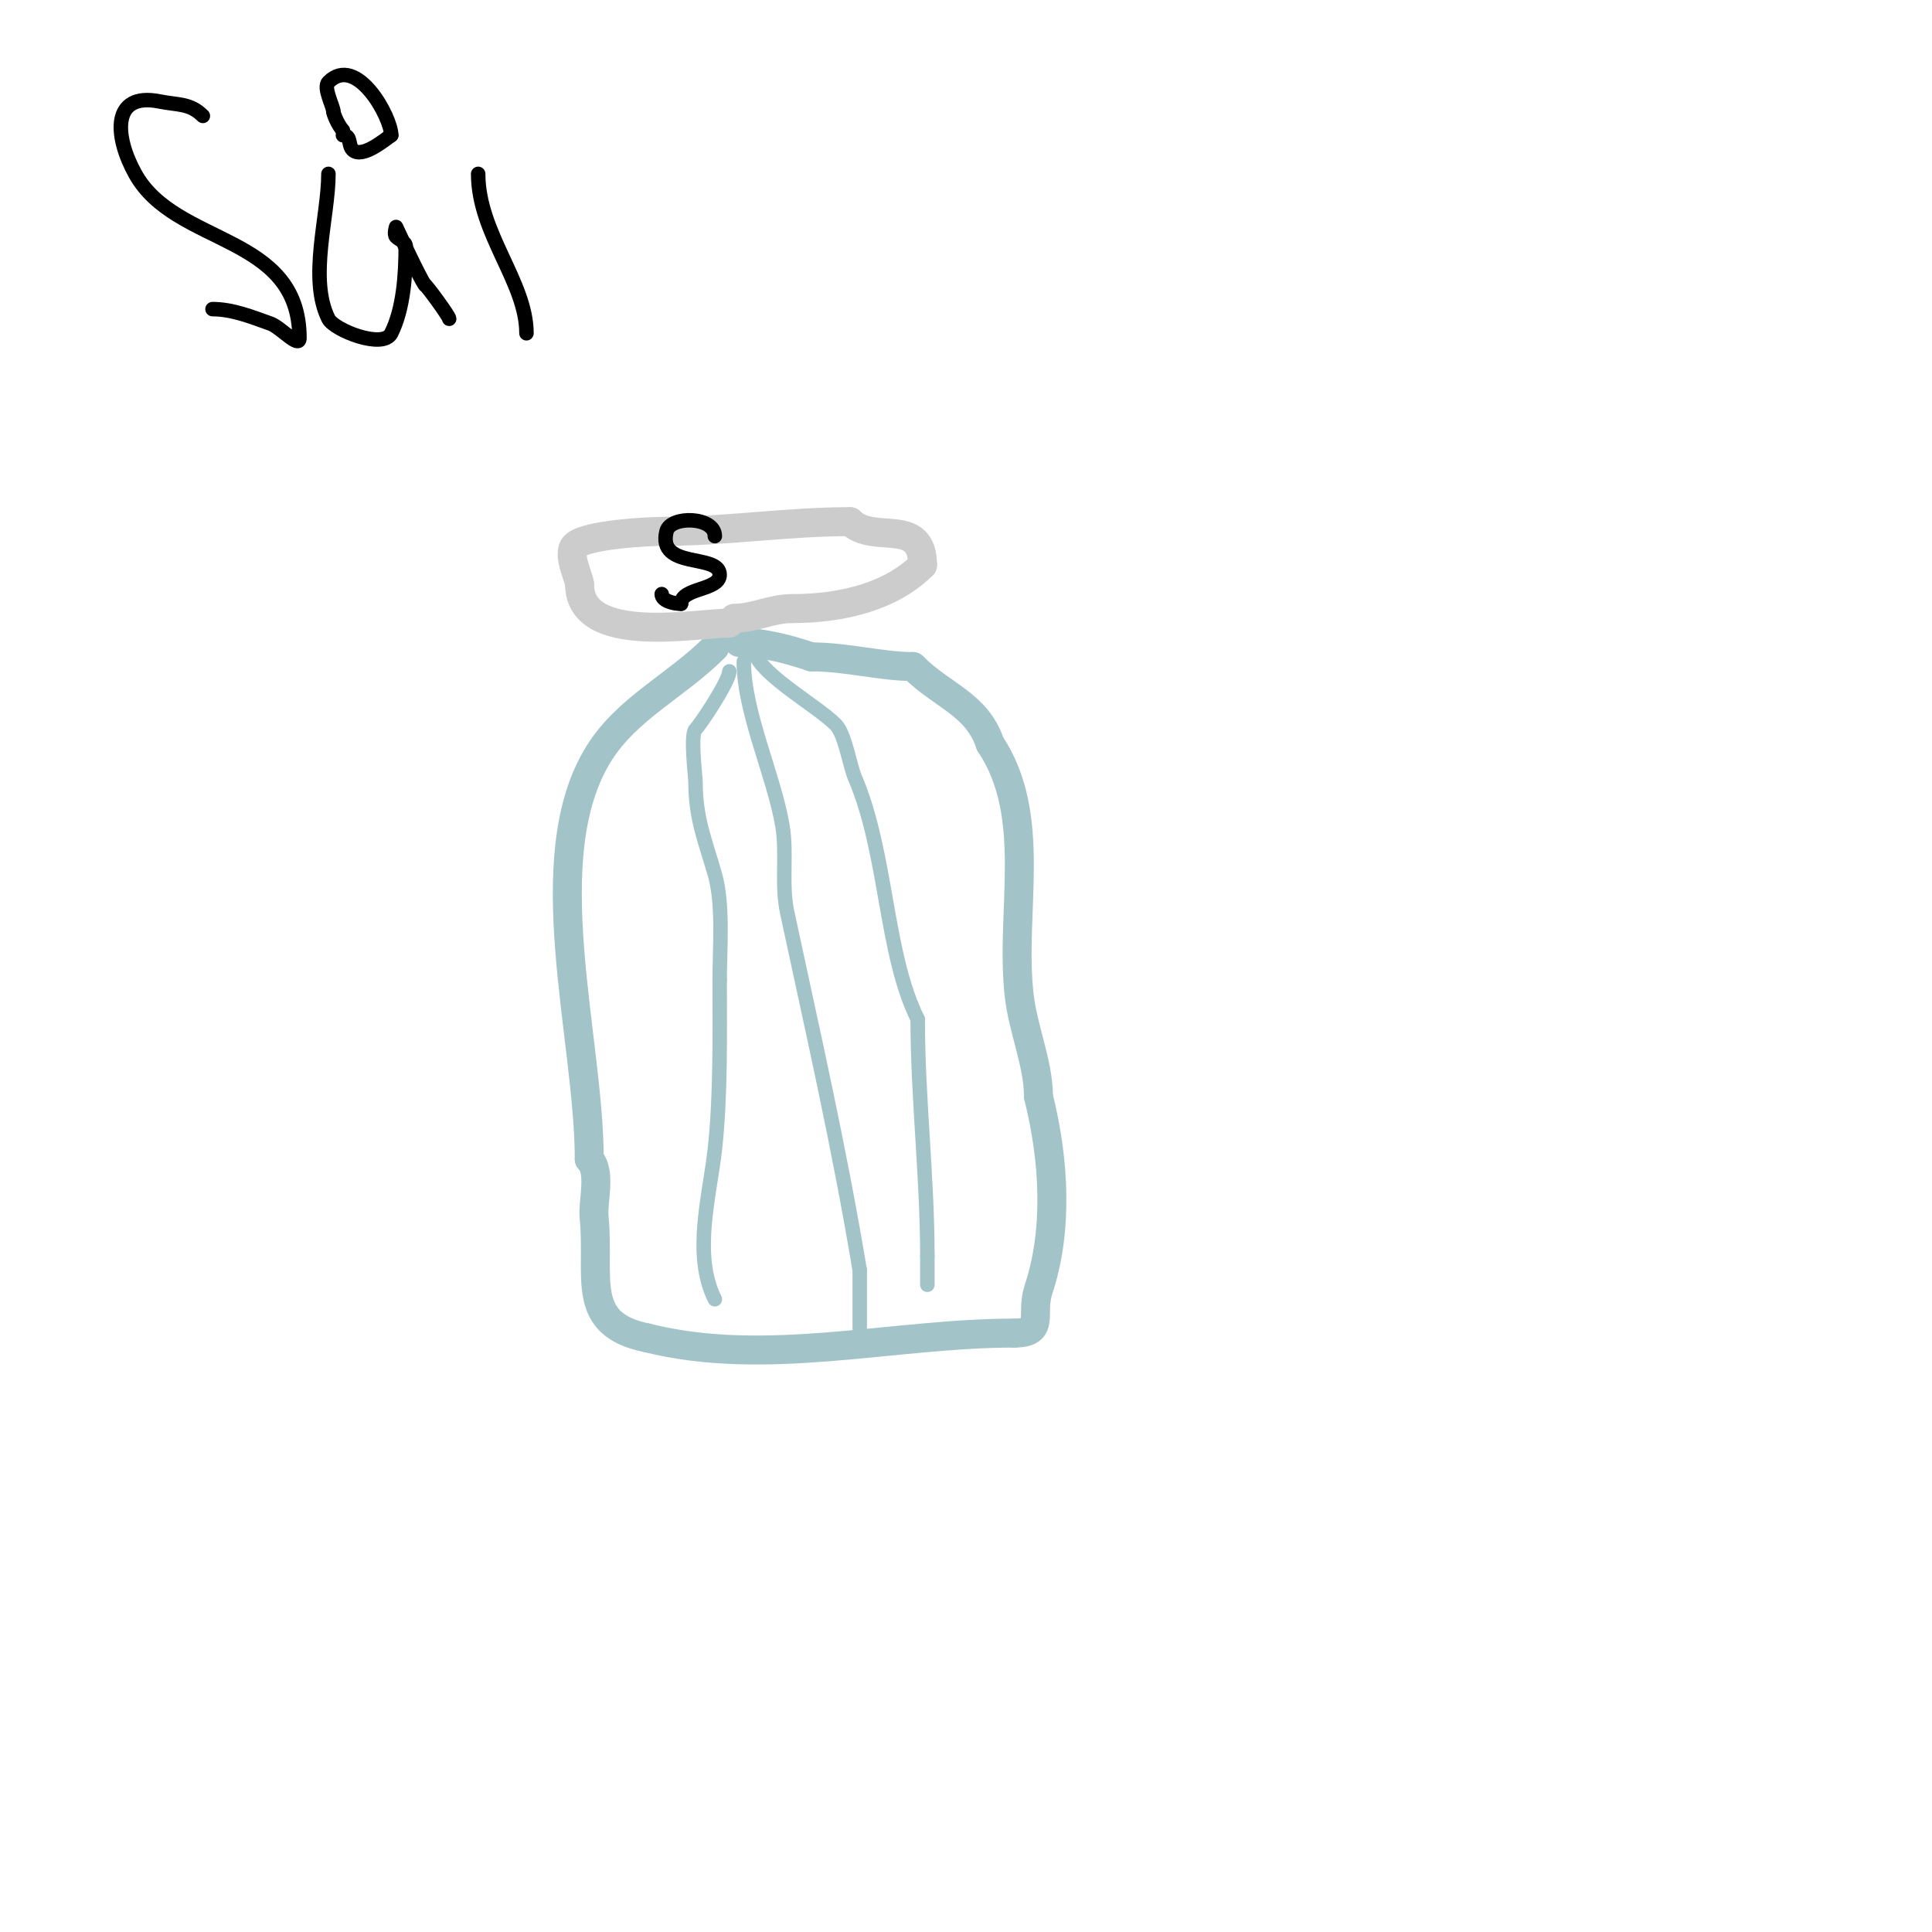 <svg viewBox='0 0 400 400' version='1.1' xmlns='http://www.w3.org/2000/svg' xmlns:xlink='http://www.w3.org/1999/xlink'><g fill='none' stroke='#a2c4c9' stroke-width='6' stroke-linecap='round' stroke-linejoin='round'><path d='M148,134c-8.076,8.076 -18.108,12.572 -24,22c-13.448,21.517 -2,58.949 -2,84'/><path d='M122,240c2.565,2.565 0.675,8.749 1,12c1.246,12.457 -3.125,22.175 11,25'/><path d='M134,277c24.684,6.171 50.846,-1 76,-1'/><path d='M210,276c6.496,0 3.3,-3.9 5,-9c4.074,-12.223 3.329,-26.684 0,-40'/><path d='M215,227c0,-6.846 -3.205,-13.846 -4,-21c-1.933,-17.401 4.047,-36.929 -6,-52'/><path d='M205,154c-2.752,-8.255 -9.868,-9.868 -16,-16'/><path d='M189,138c-6.458,0 -13.745,-2 -21,-2'/><path d='M168,136c-4.776,-1.592 -9.956,-3 -15,-3'/></g>
<g fill='none' stroke='#cccccc' stroke-width='6' stroke-linecap='round' stroke-linejoin='round'><path d='M151,129c-6.744,0 -31,4.728 -31,-8'/><path d='M120,121c0,-1.177 -2.663,-6.337 -1,-8c2.336,-2.336 15.14,-3 19,-3'/><path d='M138,110c12.08,0 25.142,-2 38,-2'/><path d='M176,108c4.867,4.867 15,-1.184 15,9'/><path d='M191,117c-6.482,6.482 -16.607,9 -27,9'/><path d='M164,126c-4.362,0 -7.754,2 -12,2'/></g>
<g fill='none' stroke='#a2c4c9' stroke-width='3' stroke-linecap='round' stroke-linejoin='round'><path d='M151,139c0,1.984 -5.898,10.898 -7,12c-1.114,1.114 0,9.807 0,11c0,7.529 2.102,12.357 4,19c1.8,6.299 1,15.332 1,22'/><path d='M149,203c0,11.042 0.23,23.93 -1,35c-1.066,9.598 -4.62,21.76 0,31'/><path d='M154,137c0,10.518 6.276,23.657 8,34c0.992,5.952 -0.302,11.925 1,18c5.431,25.346 10.694,48.164 15,74'/><path d='M178,263c0,4 0,8 0,12'/><path d='M156,134c0,4.921 12.786,11.786 17,16c1.973,1.973 2.925,8.492 4,11c6.703,15.641 6.223,36.445 13,50'/><path d='M190,211c0,16.255 2,32.744 2,49'/><path d='M192,260c0,2 0,4 0,6'/></g>
<g fill='none' stroke='#000000' stroke-width='3' stroke-linecap='round' stroke-linejoin='round'><path d='M42,24c-2.674,-2.674 -5.066,-2.213 -9,-3c-9.974,-1.995 -9.303,7.255 -5,15c8.373,15.072 34,12.255 34,34c0,2.236 -3.894,-2.248 -6,-3c-3.883,-1.387 -7.877,-3 -12,-3'/><path d='M68,36c0,8.764 -4.161,21.679 0,30c1.174,2.348 11.313,6.373 13,3c2.533,-5.066 3,-12.075 3,-18'/><path d='M84,51c0,-0.943 -1.333,-1.333 -2,-2c-0.471,-0.471 0,-2 0,-2c0,0 5.149,11.149 6,12'/><path d='M88,59c0.245,0 5,6.434 5,7'/><path d='M69,23c0,-1.026 -2.137,-4.863 -1,-6c5.84,-5.84 13,7.267 13,11'/><path d='M81,28c-1.128,0.752 -6.038,4.962 -8,3c-0.967,-0.967 -0.218,-3 -2,-3'/><path d='M71,27c-0.888,-0.888 -2,-3.386 -2,-4'/><path d='M99,36c0,12.337 10,22.41 10,33'/><path d='M148,111c0,-4.086 -9.178,-4.287 -10,-1c-2,7.998 11,4.504 11,9c0,3.28 -8,2.654 -8,6'/><path d='M141,125c-1.57,0 -4,-0.611 -4,-2'/></g>
</svg>